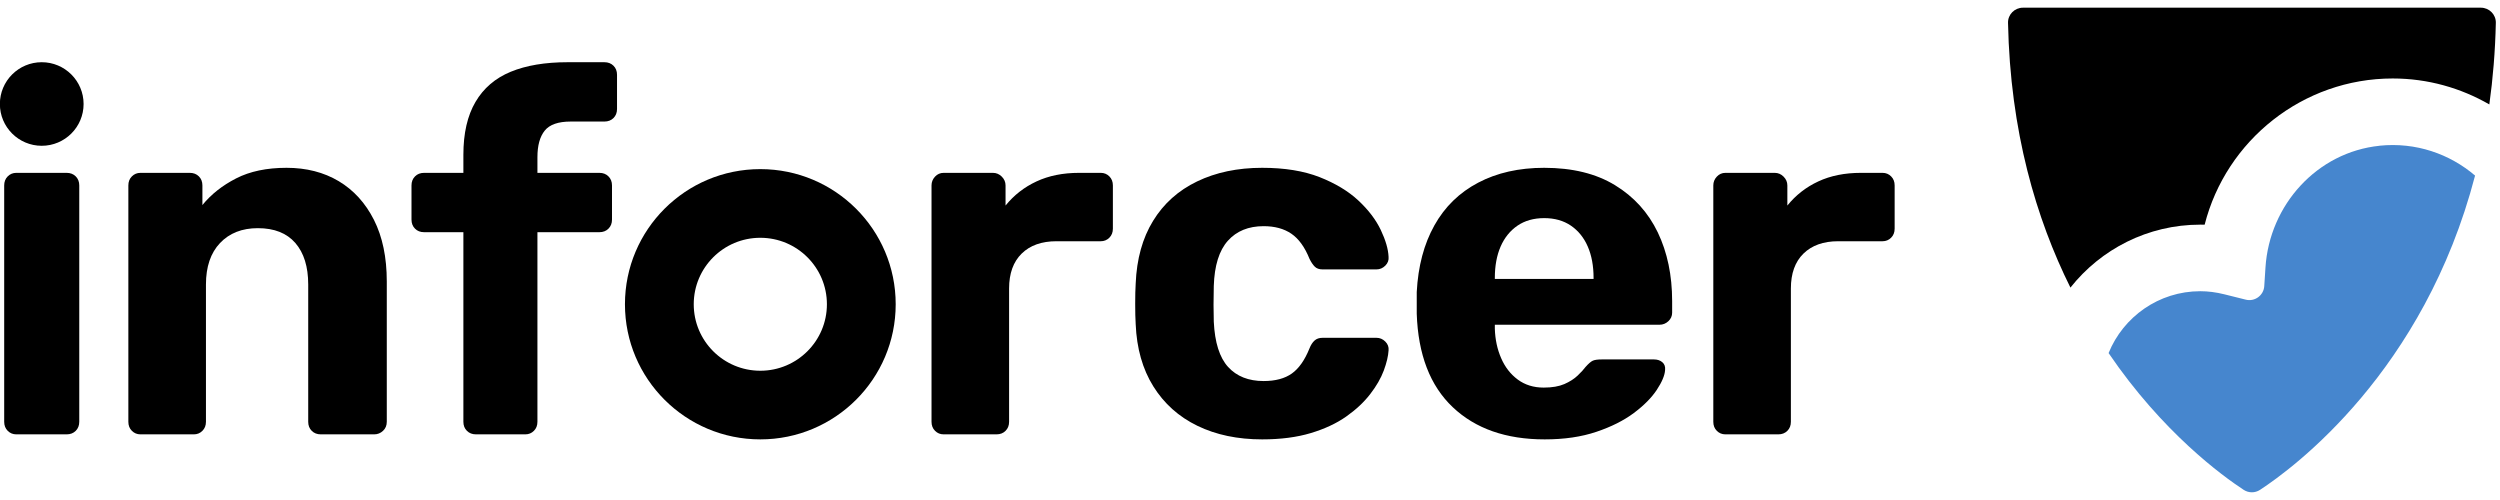 <svg width="105" height="21" viewBox="0 0 105 21" fill="none" xmlns="http://www.w3.org/2000/svg">
<path d="M92.412 9.434C92.473 9.434 92.533 9.434 92.595 9.437C93.494 5.896 96.718 3.296 100.495 3.296C101.967 3.296 103.353 3.695 104.552 4.386C104.703 3.302 104.799 2.161 104.825 0.957C104.832 0.608 104.546 0.323 104.197 0.323H84.965C84.615 0.323 84.329 0.609 84.337 0.957C84.429 5.517 85.521 9.188 86.958 12.079C88.233 10.47 90.204 9.435 92.413 9.435" fill="black"/>
<path d="M99.942 6.122C97.318 6.391 95.319 8.605 95.15 11.233L95.099 12.018C95.073 12.408 94.7 12.681 94.321 12.585L93.419 12.36C93.075 12.274 92.736 12.231 92.411 12.231C90.67 12.231 89.177 13.308 88.561 14.829C90.829 18.163 93.337 19.985 94.235 20.574C94.445 20.711 94.712 20.711 94.921 20.574C96.343 19.642 101.808 15.609 103.953 7.374C102.887 6.465 101.467 5.964 99.94 6.12" fill="#4686CE"/>
<path d="M2.8 7.26H0.684C0.543 7.26 0.423 7.309 0.324 7.408C0.226 7.506 0.176 7.633 0.176 7.788V17.715C0.176 17.87 0.226 17.997 0.324 18.095C0.423 18.194 0.543 18.243 0.684 18.243H2.8C2.955 18.243 3.082 18.194 3.181 18.095C3.279 17.997 3.329 17.87 3.329 17.715V7.788C3.329 7.633 3.279 7.506 3.181 7.408C3.082 7.309 2.955 7.26 2.8 7.26Z" fill="black"/>
<path d="M14.225 7.608C13.597 7.235 12.867 7.048 12.035 7.048C11.202 7.048 10.497 7.196 9.919 7.492C9.34 7.788 8.868 8.161 8.501 8.612V7.788C8.501 7.633 8.452 7.506 8.353 7.408C8.254 7.309 8.127 7.26 7.972 7.26H5.899C5.758 7.26 5.638 7.309 5.539 7.408C5.44 7.506 5.391 7.633 5.391 7.788V17.715C5.391 17.87 5.44 17.997 5.539 18.095C5.638 18.194 5.758 18.243 5.899 18.243H8.142C8.283 18.243 8.403 18.194 8.501 18.095C8.6 17.997 8.65 17.87 8.65 17.715V11.949C8.65 11.203 8.847 10.622 9.242 10.206C9.637 9.791 10.166 9.583 10.829 9.583C11.52 9.583 12.045 9.791 12.405 10.206C12.765 10.622 12.945 11.203 12.945 11.949V17.715C12.945 17.87 12.994 17.997 13.093 18.095C13.191 18.194 13.318 18.243 13.473 18.243H15.716C15.857 18.243 15.981 18.194 16.087 18.095C16.192 17.997 16.245 17.87 16.245 17.715V11.822C16.245 10.808 16.065 9.946 15.706 9.235C15.346 8.524 14.852 7.982 14.225 7.608Z" fill="black"/>
<path d="M25.386 2.613H23.842C22.896 2.613 22.099 2.747 21.451 3.014C20.802 3.282 20.308 3.704 19.97 4.282C19.631 4.859 19.462 5.598 19.462 6.499V7.26H17.812C17.656 7.26 17.529 7.309 17.431 7.408C17.332 7.506 17.283 7.633 17.283 7.788V9.224C17.283 9.379 17.332 9.506 17.431 9.604C17.529 9.703 17.656 9.752 17.812 9.752H19.462V17.715C19.462 17.87 19.511 17.997 19.61 18.095C19.709 18.194 19.836 18.243 19.991 18.243H22.064C22.205 18.243 22.325 18.194 22.424 18.095C22.523 17.997 22.572 17.87 22.572 17.715V9.752H25.175C25.33 9.752 25.457 9.703 25.555 9.604C25.654 9.506 25.704 9.379 25.704 9.224V7.788C25.704 7.633 25.654 7.506 25.555 7.408C25.457 7.309 25.33 7.26 25.175 7.26H22.572V6.605C22.572 6.112 22.674 5.739 22.879 5.486C23.083 5.232 23.447 5.105 23.969 5.105H25.386C25.541 5.105 25.668 5.056 25.767 4.957C25.866 4.859 25.915 4.732 25.915 4.577V3.141C25.915 2.986 25.866 2.859 25.767 2.761C25.668 2.663 25.541 2.613 25.386 2.613Z" fill="black"/>
<path d="M46.233 7.26H45.322C44.645 7.26 44.05 7.379 43.535 7.619C43.02 7.858 42.586 8.196 42.233 8.633V7.788C42.233 7.647 42.181 7.524 42.075 7.418C41.969 7.313 41.846 7.26 41.705 7.26H39.632C39.49 7.26 39.37 7.313 39.272 7.418C39.173 7.524 39.124 7.647 39.124 7.788V17.715C39.124 17.87 39.173 17.997 39.272 18.095C39.37 18.194 39.49 18.243 39.632 18.243H41.853C42.008 18.243 42.136 18.194 42.233 18.095C42.332 17.997 42.382 17.87 42.382 17.715V12.118C42.382 11.484 42.559 10.995 42.911 10.65C43.263 10.305 43.75 10.132 44.371 10.132H46.233C46.374 10.132 46.494 10.083 46.593 9.984C46.691 9.886 46.741 9.759 46.741 9.604V7.788C46.741 7.633 46.691 7.506 46.593 7.408C46.494 7.309 46.374 7.26 46.233 7.26Z" fill="black"/>
<path d="M51.571 10.111C51.937 9.703 52.438 9.499 53.073 9.499C53.539 9.499 53.926 9.604 54.236 9.815C54.547 10.027 54.801 10.379 54.999 10.871C55.069 11.012 55.142 11.122 55.22 11.199C55.297 11.277 55.408 11.315 55.548 11.315H57.813C57.953 11.315 58.077 11.262 58.183 11.157C58.289 11.051 58.334 10.928 58.32 10.787C58.306 10.463 58.196 10.087 57.992 9.657C57.787 9.228 57.474 8.816 57.051 8.421C56.628 8.027 56.084 7.7 55.422 7.439C54.758 7.179 53.955 7.048 53.01 7.048C51.98 7.048 51.069 7.239 50.28 7.619C49.49 7.999 48.873 8.552 48.429 9.277C47.984 10.002 47.741 10.879 47.699 11.906C47.685 12.132 47.678 12.417 47.678 12.762C47.678 13.107 47.685 13.392 47.699 13.617C47.741 14.631 47.987 15.501 48.439 16.226C48.891 16.951 49.508 17.504 50.291 17.884C51.074 18.264 51.98 18.454 53.01 18.454C53.785 18.454 54.466 18.366 55.051 18.19C55.636 18.014 56.133 17.782 56.543 17.493C56.952 17.205 57.287 16.891 57.548 16.553C57.809 16.215 57.999 15.885 58.12 15.56C58.239 15.237 58.306 14.955 58.32 14.716C58.334 14.575 58.289 14.452 58.183 14.346C58.077 14.24 57.953 14.188 57.813 14.188H55.548C55.408 14.188 55.294 14.226 55.21 14.304C55.125 14.381 55.055 14.49 54.999 14.631C54.801 15.124 54.554 15.476 54.258 15.687C53.962 15.898 53.566 16.004 53.073 16.004C52.438 16.004 51.941 15.807 51.581 15.413C51.221 15.018 51.021 14.385 50.979 13.512C50.965 13.061 50.965 12.561 50.979 12.012C51.006 11.153 51.204 10.52 51.571 10.111Z" fill="black"/>
<path d="M66.93 11.716H62.783V11.674C62.783 11.167 62.864 10.727 63.026 10.354C63.189 9.981 63.425 9.689 63.735 9.477C64.045 9.266 64.419 9.161 64.856 9.161C65.294 9.161 65.667 9.266 65.978 9.477C66.288 9.689 66.524 9.981 66.686 10.354C66.849 10.727 66.93 11.167 66.93 11.674V11.716ZM67.829 7.777C67.032 7.291 66.041 7.048 64.856 7.048C63.798 7.048 62.874 7.256 62.084 7.672C61.294 8.087 60.681 8.685 60.244 9.467C59.807 10.248 59.56 11.181 59.503 12.265C59.503 12.378 59.503 12.53 59.503 12.72C59.503 12.91 59.503 13.061 59.503 13.174C59.56 14.892 60.064 16.201 61.016 17.102C61.968 18.004 63.255 18.454 64.878 18.454C65.696 18.454 66.418 18.349 67.046 18.137C67.673 17.926 68.2 17.662 68.623 17.345C69.046 17.028 69.366 16.705 69.585 16.374C69.803 16.043 69.921 15.765 69.934 15.539C69.948 15.399 69.909 15.29 69.817 15.212C69.726 15.135 69.609 15.096 69.469 15.096H67.269C67.099 15.096 66.975 15.114 66.898 15.149C66.82 15.184 66.718 15.272 66.592 15.413C66.52 15.511 66.411 15.631 66.263 15.772C66.116 15.913 65.928 16.032 65.703 16.131C65.476 16.229 65.188 16.279 64.835 16.279C64.412 16.279 64.049 16.166 63.745 15.941C63.442 15.716 63.209 15.416 63.048 15.043C62.885 14.67 62.797 14.258 62.783 13.807C62.783 13.779 62.783 13.748 62.783 13.712C62.783 13.677 62.783 13.652 62.783 13.639H69.701C69.842 13.639 69.966 13.589 70.071 13.491C70.177 13.392 70.23 13.272 70.23 13.132V12.646C70.23 11.562 70.029 10.601 69.628 9.763C69.225 8.925 68.626 8.263 67.829 7.777Z" fill="black"/>
<path d="M79.427 7.408C79.329 7.309 79.208 7.26 79.068 7.26H78.158C77.481 7.26 76.885 7.379 76.37 7.619C75.855 7.858 75.422 8.196 75.069 8.633V7.788C75.069 7.647 75.016 7.524 74.91 7.418C74.805 7.313 74.681 7.26 74.54 7.26H72.466C72.326 7.26 72.205 7.313 72.107 7.418C72.008 7.524 71.959 7.647 71.959 7.788V17.715C71.959 17.87 72.008 17.997 72.107 18.095C72.205 18.194 72.326 18.243 72.466 18.243H74.688C74.844 18.243 74.97 18.194 75.069 18.095C75.168 17.997 75.217 17.87 75.217 17.715V12.118C75.217 11.484 75.393 10.995 75.746 10.65C76.099 10.305 76.585 10.132 77.206 10.132H79.068C79.208 10.132 79.329 10.083 79.427 9.984C79.526 9.886 79.575 9.759 79.575 9.604V7.788C79.575 7.633 79.526 7.506 79.427 7.408Z" fill="black"/>
<path d="M31.933 15.571C30.389 15.571 29.137 14.321 29.137 12.779C29.137 11.237 30.389 9.987 31.933 9.987C33.478 9.987 34.73 11.237 34.73 12.779C34.73 14.321 33.478 15.571 31.933 15.571ZM31.933 7.103C28.793 7.103 26.248 9.644 26.248 12.779C26.248 15.913 28.793 18.454 31.933 18.454C35.073 18.454 37.619 15.913 37.619 12.779C37.619 9.644 35.073 7.103 31.933 7.103Z" fill="black"/>
<path d="M1.753 2.613C0.782 2.613 -0.005 3.399 -0.005 4.368C-0.005 5.337 0.782 6.123 1.753 6.123C2.723 6.123 3.511 5.337 3.511 4.368C3.511 3.399 2.723 2.613 1.753 2.613Z" fill="black"/>
</svg>
